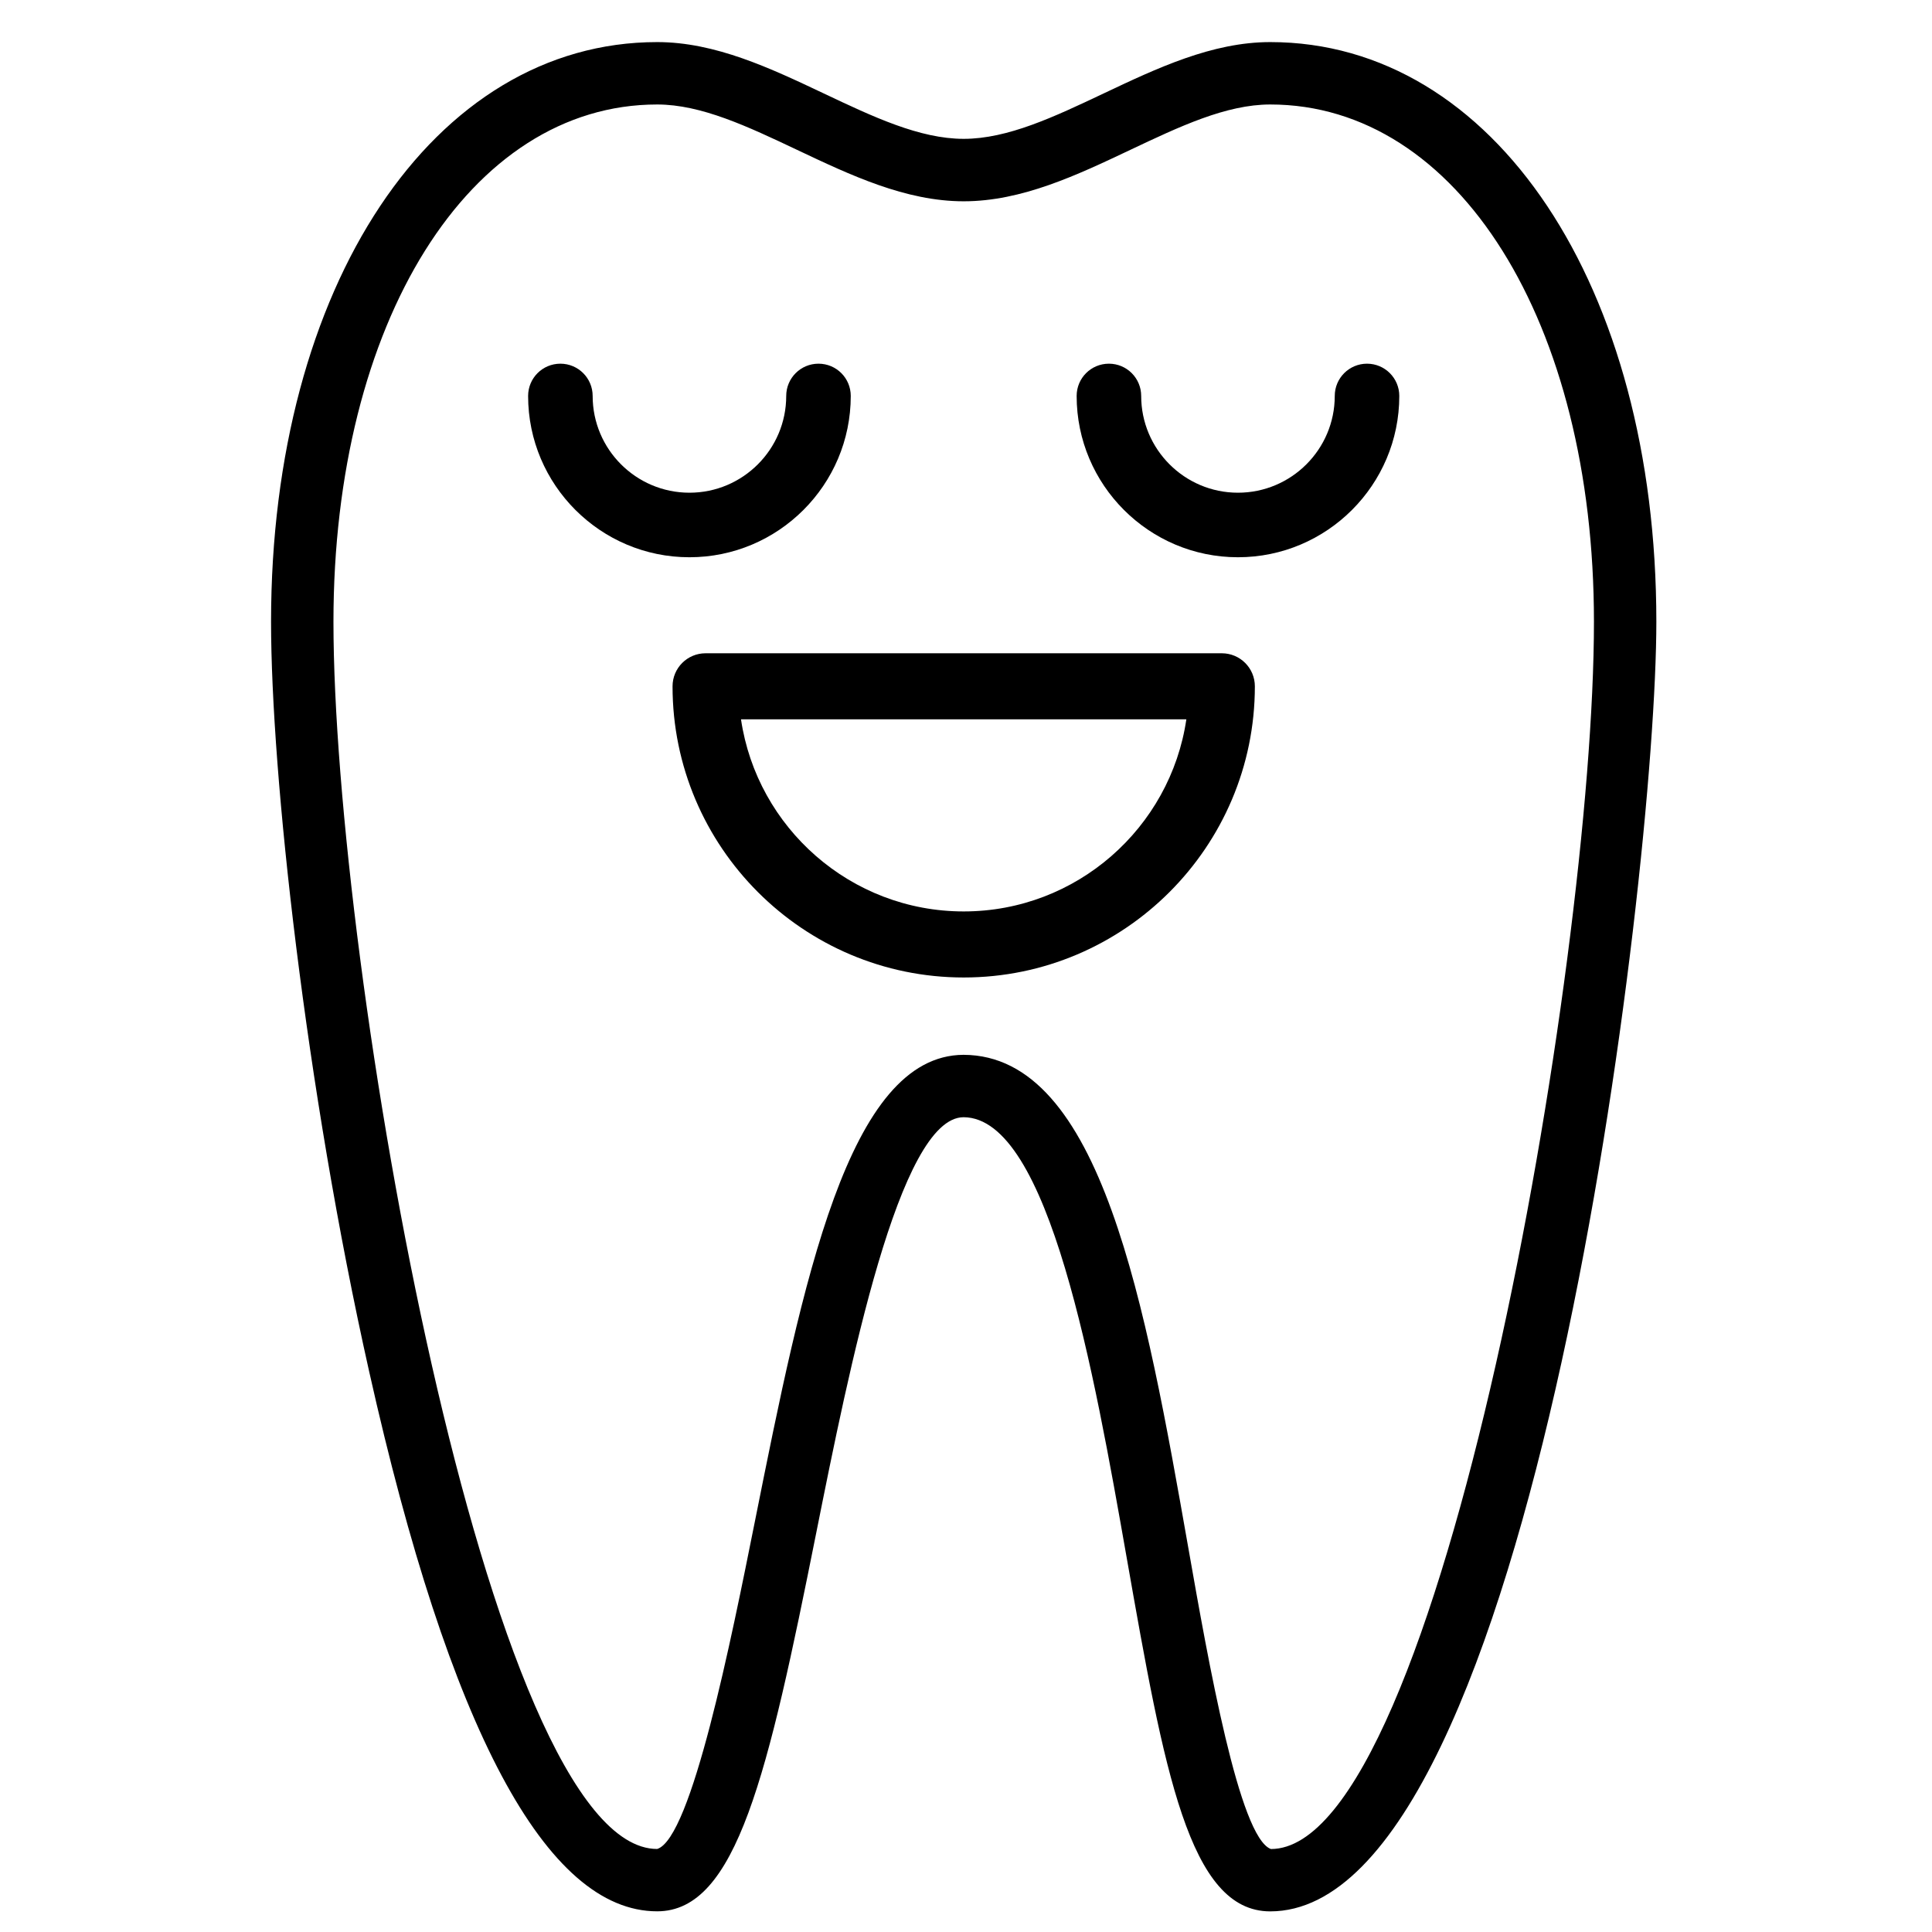 <svg width="37" height="37" viewBox="0 0 37 37" fill="none" xmlns="http://www.w3.org/2000/svg">
<g clip-path="url(#clip0_12132_2360)">
<path d="M24.326 0.806C23.214 0.806 22.157 1.306 21.135 1.79C20.191 2.237 19.3 2.659 18.456 2.659C17.612 2.659 16.721 2.237 15.777 1.79C14.755 1.306 13.699 0.806 12.586 0.806C8.301 0.806 5.191 5.475 5.191 11.908C5.191 14.805 5.849 20.821 7.069 26.263C8.606 33.125 10.462 36.604 12.586 36.604C14.108 36.604 14.706 33.987 15.631 29.361C16.265 26.191 17.223 21.401 18.453 21.396C20.092 21.402 20.952 26.279 21.579 29.841C22.296 33.914 22.771 36.605 24.326 36.605C29.343 36.605 31.721 16.795 31.721 11.908C31.721 5.475 28.611 0.806 24.326 0.806ZM24.339 35.411C23.734 35.188 23.145 31.845 22.756 29.634C21.939 25.001 21.095 20.21 18.453 20.201C16.243 20.21 15.377 24.542 14.459 29.127C14.004 31.401 13.243 35.207 12.586 35.41C9.334 35.41 6.386 18.491 6.386 11.908C6.386 6.167 8.993 2.001 12.586 2.001C13.43 2.001 14.321 2.423 15.265 2.87C16.287 3.354 17.343 3.855 18.456 3.855C19.569 3.855 20.625 3.354 21.647 2.87C22.591 2.423 23.482 2.001 24.326 2.001C27.919 2.001 30.526 6.167 30.526 11.908C30.526 18.49 27.578 35.41 24.339 35.411Z" fill="black"/>
<path d="M23.399 12.511H13.512C13.163 12.511 12.88 12.794 12.88 13.144C12.88 16.218 15.381 18.72 18.456 18.72C21.53 18.72 24.032 16.218 24.032 13.144C24.032 12.794 23.749 12.511 23.399 12.511ZM18.456 17.455C16.294 17.455 14.498 15.854 14.191 13.776H22.72C22.414 15.854 20.618 17.455 18.456 17.455Z" fill="black"/>
<path d="M15.675 6.965C15.334 6.965 15.057 7.241 15.057 7.583C15.057 8.605 14.226 9.436 13.204 9.436C12.181 9.436 11.35 8.605 11.35 7.583C11.35 7.241 11.073 6.965 10.732 6.965C10.39 6.965 10.114 7.241 10.114 7.583C10.114 9.286 11.5 10.672 13.203 10.672C14.907 10.672 16.293 9.286 16.293 7.583C16.293 7.241 16.017 6.965 15.675 6.965Z" fill="black"/>
<path d="M26.18 6.965C25.839 6.965 25.562 7.241 25.562 7.583C25.562 8.605 24.731 9.436 23.708 9.436C22.686 9.436 21.855 8.605 21.855 7.583C21.855 7.241 21.578 6.965 21.237 6.965C20.895 6.965 20.619 7.241 20.619 7.583C20.619 9.286 22.005 10.672 23.708 10.672C25.412 10.672 26.798 9.286 26.798 7.583C26.798 7.241 26.521 6.965 26.18 6.965Z" fill="black"/>
</g>
<defs>
<clipPath id="clip0_12132_2360">
<rect width="35.799" height="35.799" fill="white" transform="translate(0.556 0.806)"/>
</clipPath>
</defs>
</svg>
